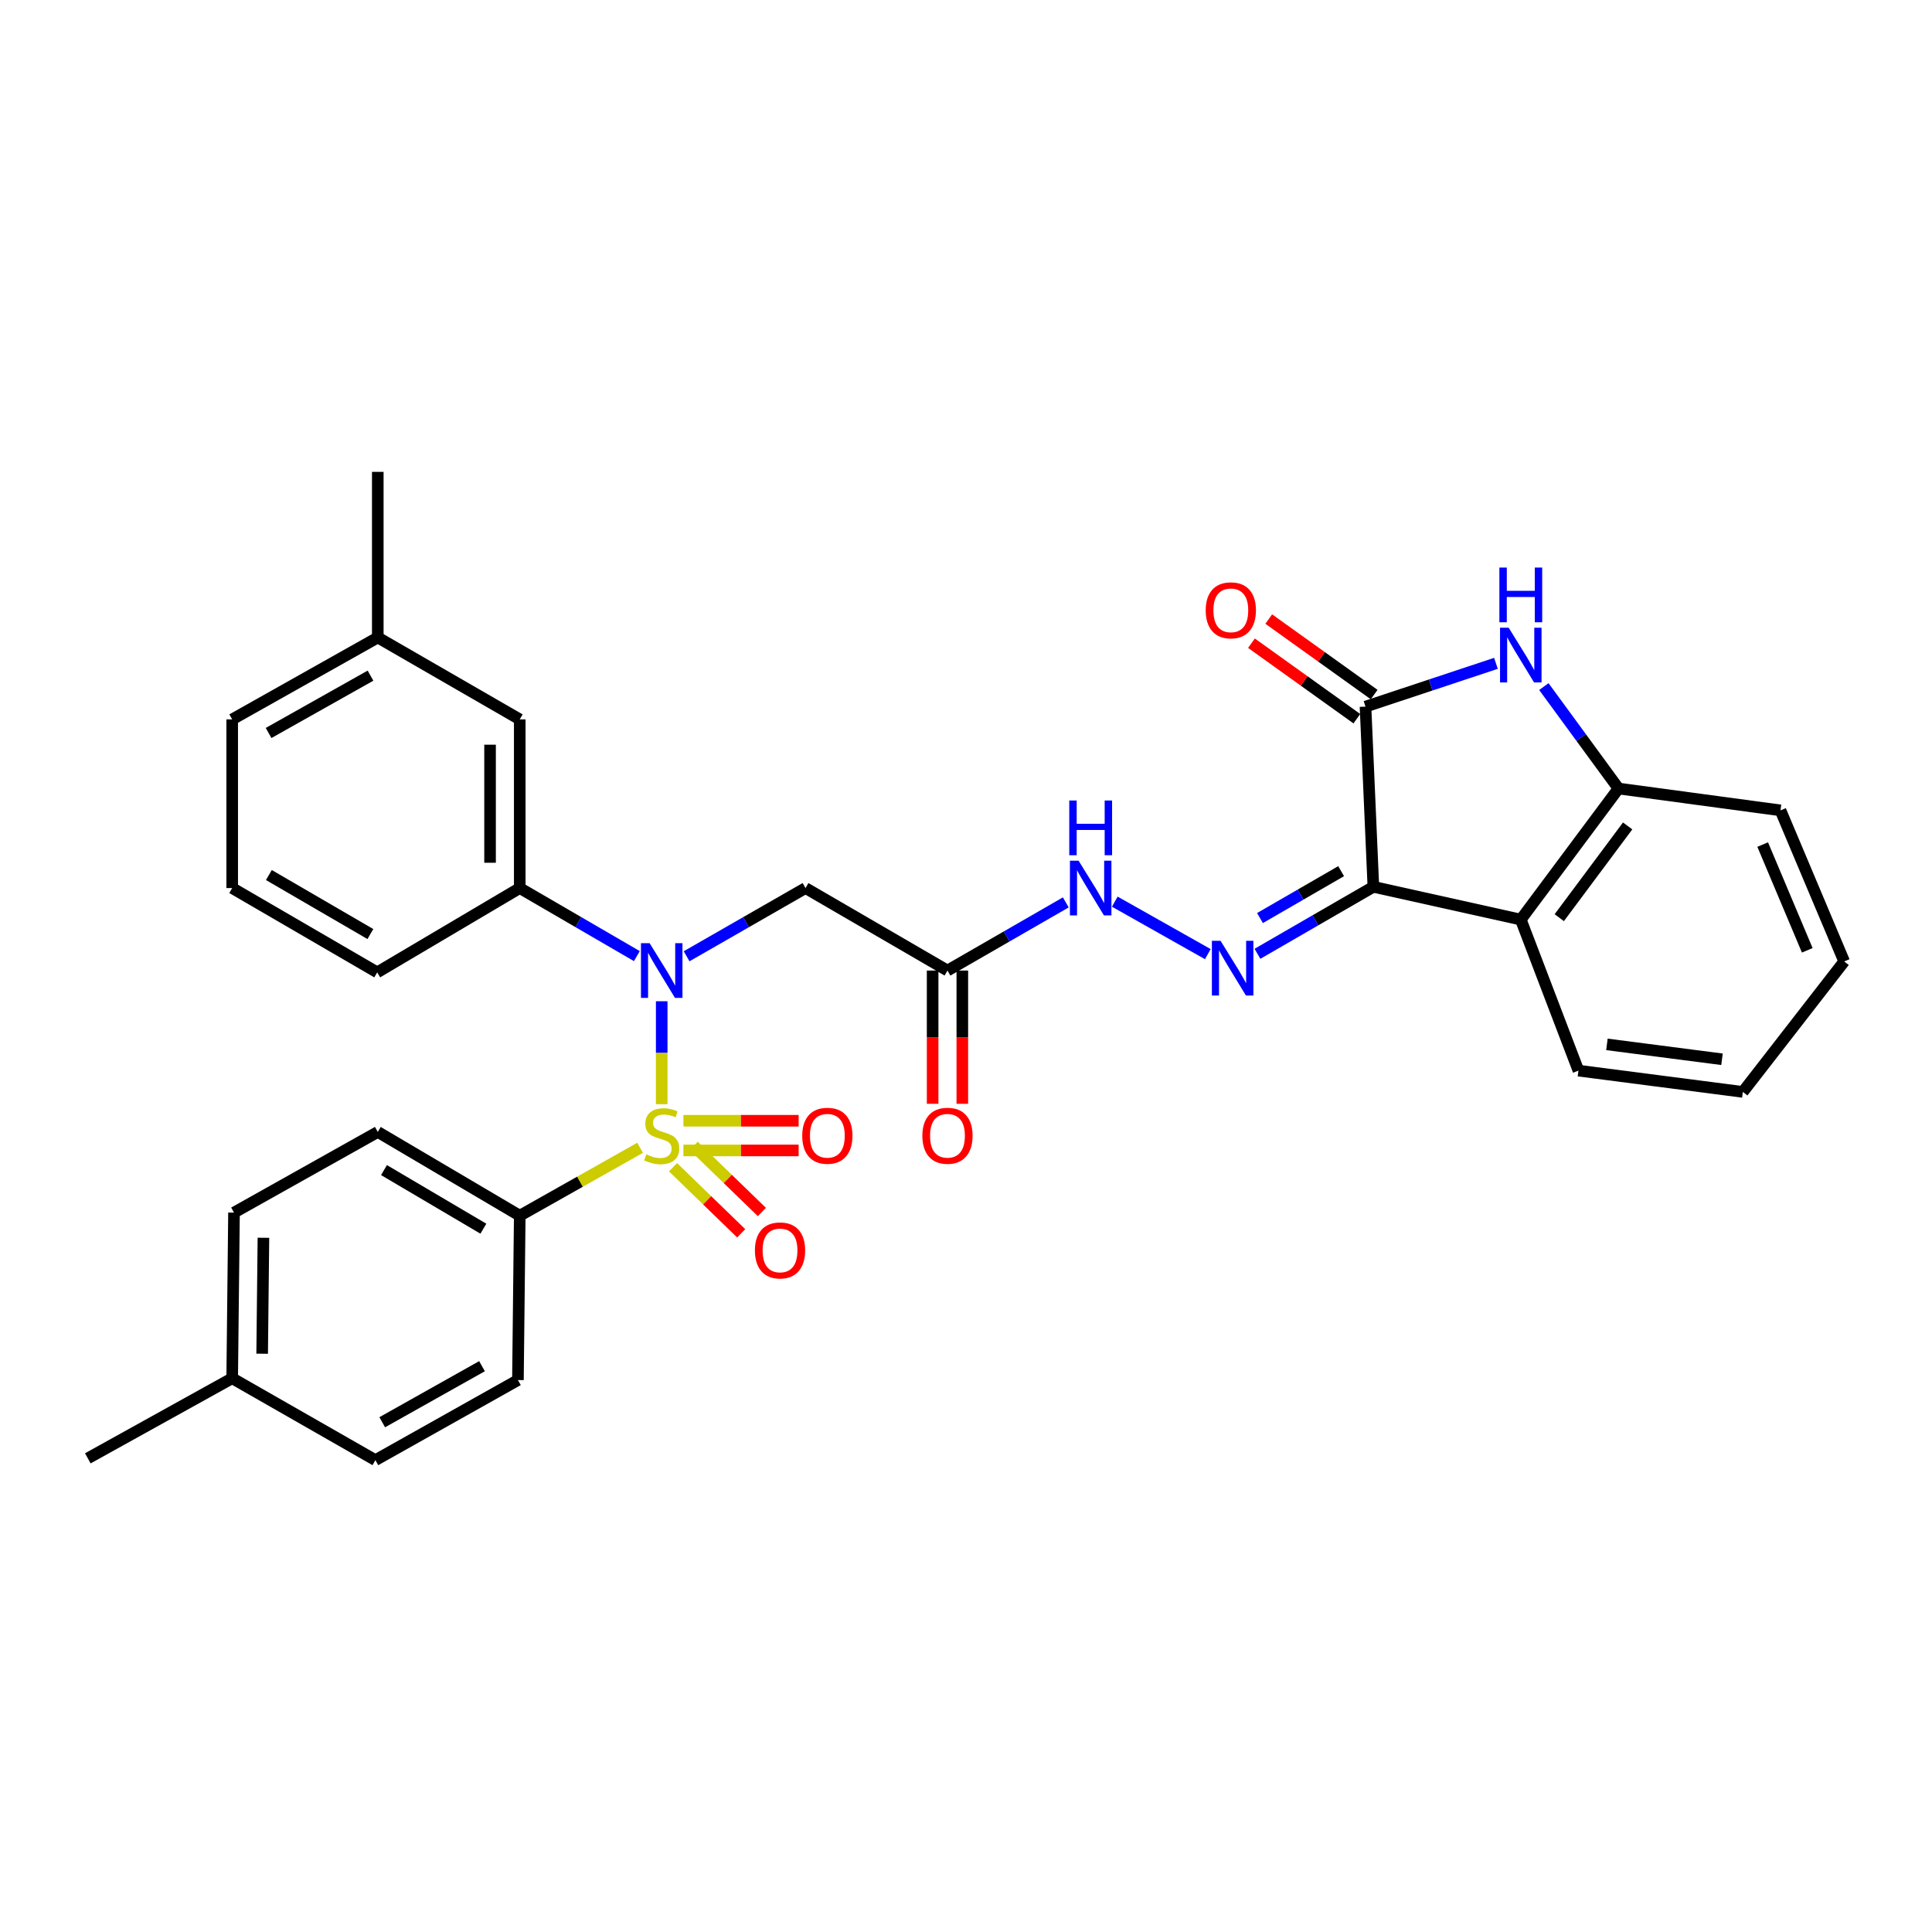 <?xml version='1.0' encoding='iso-8859-1'?>
<svg version='1.1' baseProfile='full'
              xmlns='http://www.w3.org/2000/svg'
                      xmlns:rdkit='http://www.rdkit.org/xml'
                      xmlns:xlink='http://www.w3.org/1999/xlink'
                  xml:space='preserve'
width='1000px' height='1000px' viewBox='0 0 1000 1000'>
<!-- END OF HEADER -->
<rect style='opacity:1.0;fill:#FFFFFF;stroke:none' width='1000' height='1000' x='0' y='0'> </rect>
<path class='bond-1' d='M 342.502,571.527 L 342.502,544.886' style='fill:none;fill-rule:evenodd;stroke:#CCCC00;stroke-width:6px;stroke-linecap:butt;stroke-linejoin:miter;stroke-opacity:1' />
<path class='bond-1' d='M 342.502,544.886 L 342.502,518.246' style='fill:none;fill-rule:evenodd;stroke:#0000FF;stroke-width:6px;stroke-linecap:butt;stroke-linejoin:miter;stroke-opacity:1' />
<path class='bond-10' d='M 331.313,594.095 L 300.167,611.665' style='fill:none;fill-rule:evenodd;stroke:#CCCC00;stroke-width:6px;stroke-linecap:butt;stroke-linejoin:miter;stroke-opacity:1' />
<path class='bond-10' d='M 300.167,611.665 L 269.022,629.236' style='fill:none;fill-rule:evenodd;stroke:#000000;stroke-width:6px;stroke-linecap:butt;stroke-linejoin:miter;stroke-opacity:1' />
<path class='bond-12' d='M 353.726,595.467 L 383.549,595.467' style='fill:none;fill-rule:evenodd;stroke:#CCCC00;stroke-width:6px;stroke-linecap:butt;stroke-linejoin:miter;stroke-opacity:1' />
<path class='bond-12' d='M 383.549,595.467 L 413.373,595.467' style='fill:none;fill-rule:evenodd;stroke:#FF0000;stroke-width:6px;stroke-linecap:butt;stroke-linejoin:miter;stroke-opacity:1' />
<path class='bond-12' d='M 353.726,580.098 L 383.549,580.098' style='fill:none;fill-rule:evenodd;stroke:#CCCC00;stroke-width:6px;stroke-linecap:butt;stroke-linejoin:miter;stroke-opacity:1' />
<path class='bond-12' d='M 383.549,580.098 L 413.373,580.098' style='fill:none;fill-rule:evenodd;stroke:#FF0000;stroke-width:6px;stroke-linecap:butt;stroke-linejoin:miter;stroke-opacity:1' />
<path class='bond-13' d='M 348.366,604.167 L 366.008,621.265' style='fill:none;fill-rule:evenodd;stroke:#CCCC00;stroke-width:6px;stroke-linecap:butt;stroke-linejoin:miter;stroke-opacity:1' />
<path class='bond-13' d='M 366.008,621.265 L 383.649,638.363' style='fill:none;fill-rule:evenodd;stroke:#FF0000;stroke-width:6px;stroke-linecap:butt;stroke-linejoin:miter;stroke-opacity:1' />
<path class='bond-13' d='M 359.062,593.131 L 376.704,610.229' style='fill:none;fill-rule:evenodd;stroke:#CCCC00;stroke-width:6px;stroke-linecap:butt;stroke-linejoin:miter;stroke-opacity:1' />
<path class='bond-13' d='M 376.704,610.229 L 394.346,627.327' style='fill:none;fill-rule:evenodd;stroke:#FF0000;stroke-width:6px;stroke-linecap:butt;stroke-linejoin:miter;stroke-opacity:1' />
<path class='bond-0' d='M 710.854,459.016 L 680.855,476.352' style='fill:none;fill-rule:evenodd;stroke:#000000;stroke-width:6px;stroke-linecap:butt;stroke-linejoin:miter;stroke-opacity:1' />
<path class='bond-0' d='M 680.855,476.352 L 650.856,493.688' style='fill:none;fill-rule:evenodd;stroke:#0000FF;stroke-width:6px;stroke-linecap:butt;stroke-linejoin:miter;stroke-opacity:1' />
<path class='bond-0' d='M 694.164,450.91 L 673.165,463.045' style='fill:none;fill-rule:evenodd;stroke:#000000;stroke-width:6px;stroke-linecap:butt;stroke-linejoin:miter;stroke-opacity:1' />
<path class='bond-0' d='M 673.165,463.045 L 652.166,475.18' style='fill:none;fill-rule:evenodd;stroke:#0000FF;stroke-width:6px;stroke-linecap:butt;stroke-linejoin:miter;stroke-opacity:1' />
<path class='bond-2' d='M 710.854,459.016 L 706.781,365.752' style='fill:none;fill-rule:evenodd;stroke:#000000;stroke-width:6px;stroke-linecap:butt;stroke-linejoin:miter;stroke-opacity:1' />
<path class='bond-4' d='M 710.854,459.016 L 787.16,475.982' style='fill:none;fill-rule:evenodd;stroke:#000000;stroke-width:6px;stroke-linecap:butt;stroke-linejoin:miter;stroke-opacity:1' />
<path class='bond-6' d='M 355.388,494.964 L 386.159,477.31' style='fill:none;fill-rule:evenodd;stroke:#0000FF;stroke-width:6px;stroke-linecap:butt;stroke-linejoin:miter;stroke-opacity:1' />
<path class='bond-6' d='M 386.159,477.31 L 416.931,459.656' style='fill:none;fill-rule:evenodd;stroke:#000000;stroke-width:6px;stroke-linecap:butt;stroke-linejoin:miter;stroke-opacity:1' />
<path class='bond-9' d='M 329.638,494.881 L 299.33,477.269' style='fill:none;fill-rule:evenodd;stroke:#0000FF;stroke-width:6px;stroke-linecap:butt;stroke-linejoin:miter;stroke-opacity:1' />
<path class='bond-9' d='M 299.33,477.269 L 269.022,459.656' style='fill:none;fill-rule:evenodd;stroke:#000000;stroke-width:6px;stroke-linecap:butt;stroke-linejoin:miter;stroke-opacity:1' />
<path class='bond-3' d='M 706.781,365.752 L 740.542,354.549' style='fill:none;fill-rule:evenodd;stroke:#000000;stroke-width:6px;stroke-linecap:butt;stroke-linejoin:miter;stroke-opacity:1' />
<path class='bond-3' d='M 740.542,354.549 L 774.303,343.345' style='fill:none;fill-rule:evenodd;stroke:#0000FF;stroke-width:6px;stroke-linecap:butt;stroke-linejoin:miter;stroke-opacity:1' />
<path class='bond-14' d='M 711.256,359.505 L 683.974,339.963' style='fill:none;fill-rule:evenodd;stroke:#000000;stroke-width:6px;stroke-linecap:butt;stroke-linejoin:miter;stroke-opacity:1' />
<path class='bond-14' d='M 683.974,339.963 L 656.693,320.421' style='fill:none;fill-rule:evenodd;stroke:#FF0000;stroke-width:6px;stroke-linecap:butt;stroke-linejoin:miter;stroke-opacity:1' />
<path class='bond-14' d='M 702.306,371.999 L 675.024,352.457' style='fill:none;fill-rule:evenodd;stroke:#000000;stroke-width:6px;stroke-linecap:butt;stroke-linejoin:miter;stroke-opacity:1' />
<path class='bond-14' d='M 675.024,352.457 L 647.743,332.915' style='fill:none;fill-rule:evenodd;stroke:#FF0000;stroke-width:6px;stroke-linecap:butt;stroke-linejoin:miter;stroke-opacity:1' />
<path class='bond-34' d='M 799.097,355.378 L 818.415,381.757' style='fill:none;fill-rule:evenodd;stroke:#0000FF;stroke-width:6px;stroke-linecap:butt;stroke-linejoin:miter;stroke-opacity:1' />
<path class='bond-34' d='M 818.415,381.757 L 837.733,408.136' style='fill:none;fill-rule:evenodd;stroke:#000000;stroke-width:6px;stroke-linecap:butt;stroke-linejoin:miter;stroke-opacity:1' />
<path class='bond-7' d='M 787.16,475.982 L 837.733,408.136' style='fill:none;fill-rule:evenodd;stroke:#000000;stroke-width:6px;stroke-linecap:butt;stroke-linejoin:miter;stroke-opacity:1' />
<path class='bond-7' d='M 807.069,474.99 L 842.469,427.498' style='fill:none;fill-rule:evenodd;stroke:#000000;stroke-width:6px;stroke-linecap:butt;stroke-linejoin:miter;stroke-opacity:1' />
<path class='bond-23' d='M 787.16,475.982 L 817.002,554.158' style='fill:none;fill-rule:evenodd;stroke:#000000;stroke-width:6px;stroke-linecap:butt;stroke-linejoin:miter;stroke-opacity:1' />
<path class='bond-5' d='M 625.164,493.861 L 577.013,466.697' style='fill:none;fill-rule:evenodd;stroke:#0000FF;stroke-width:6px;stroke-linecap:butt;stroke-linejoin:miter;stroke-opacity:1' />
<path class='bond-8' d='M 416.931,459.656 L 490.411,502.357' style='fill:none;fill-rule:evenodd;stroke:#000000;stroke-width:6px;stroke-linecap:butt;stroke-linejoin:miter;stroke-opacity:1' />
<path class='bond-25' d='M 837.733,408.136 L 921.579,419.45' style='fill:none;fill-rule:evenodd;stroke:#000000;stroke-width:6px;stroke-linecap:butt;stroke-linejoin:miter;stroke-opacity:1' />
<path class='bond-11' d='M 490.411,502.357 L 521.033,484.716' style='fill:none;fill-rule:evenodd;stroke:#000000;stroke-width:6px;stroke-linecap:butt;stroke-linejoin:miter;stroke-opacity:1' />
<path class='bond-11' d='M 521.033,484.716 L 551.654,467.076' style='fill:none;fill-rule:evenodd;stroke:#0000FF;stroke-width:6px;stroke-linecap:butt;stroke-linejoin:miter;stroke-opacity:1' />
<path class='bond-16' d='M 482.727,502.357 L 482.727,536.842' style='fill:none;fill-rule:evenodd;stroke:#000000;stroke-width:6px;stroke-linecap:butt;stroke-linejoin:miter;stroke-opacity:1' />
<path class='bond-16' d='M 482.727,536.842 L 482.727,571.327' style='fill:none;fill-rule:evenodd;stroke:#FF0000;stroke-width:6px;stroke-linecap:butt;stroke-linejoin:miter;stroke-opacity:1' />
<path class='bond-16' d='M 498.096,502.357 L 498.096,536.842' style='fill:none;fill-rule:evenodd;stroke:#000000;stroke-width:6px;stroke-linecap:butt;stroke-linejoin:miter;stroke-opacity:1' />
<path class='bond-16' d='M 498.096,536.842 L 498.096,571.327' style='fill:none;fill-rule:evenodd;stroke:#FF0000;stroke-width:6px;stroke-linecap:butt;stroke-linejoin:miter;stroke-opacity:1' />
<path class='bond-15' d='M 269.022,459.656 L 269.022,372.361' style='fill:none;fill-rule:evenodd;stroke:#000000;stroke-width:6px;stroke-linecap:butt;stroke-linejoin:miter;stroke-opacity:1' />
<path class='bond-15' d='M 253.653,446.562 L 253.653,385.455' style='fill:none;fill-rule:evenodd;stroke:#000000;stroke-width:6px;stroke-linecap:butt;stroke-linejoin:miter;stroke-opacity:1' />
<path class='bond-24' d='M 269.022,459.656 L 195.242,503.296' style='fill:none;fill-rule:evenodd;stroke:#000000;stroke-width:6px;stroke-linecap:butt;stroke-linejoin:miter;stroke-opacity:1' />
<path class='bond-17' d='M 269.022,629.236 L 195.541,585.895' style='fill:none;fill-rule:evenodd;stroke:#000000;stroke-width:6px;stroke-linecap:butt;stroke-linejoin:miter;stroke-opacity:1' />
<path class='bond-17' d='M 250.192,635.973 L 198.755,605.634' style='fill:none;fill-rule:evenodd;stroke:#000000;stroke-width:6px;stroke-linecap:butt;stroke-linejoin:miter;stroke-opacity:1' />
<path class='bond-18' d='M 269.022,629.236 L 268.082,714.32' style='fill:none;fill-rule:evenodd;stroke:#000000;stroke-width:6px;stroke-linecap:butt;stroke-linejoin:miter;stroke-opacity:1' />
<path class='bond-19' d='M 269.022,372.361 L 195.541,329.96' style='fill:none;fill-rule:evenodd;stroke:#000000;stroke-width:6px;stroke-linecap:butt;stroke-linejoin:miter;stroke-opacity:1' />
<path class='bond-20' d='M 195.541,585.895 L 121.121,627.639' style='fill:none;fill-rule:evenodd;stroke:#000000;stroke-width:6px;stroke-linecap:butt;stroke-linejoin:miter;stroke-opacity:1' />
<path class='bond-21' d='M 268.082,714.32 L 194.303,755.765' style='fill:none;fill-rule:evenodd;stroke:#000000;stroke-width:6px;stroke-linecap:butt;stroke-linejoin:miter;stroke-opacity:1' />
<path class='bond-21' d='M 249.488,707.137 L 197.843,736.149' style='fill:none;fill-rule:evenodd;stroke:#000000;stroke-width:6px;stroke-linecap:butt;stroke-linejoin:miter;stroke-opacity:1' />
<path class='bond-28' d='M 195.541,329.96 L 195.541,244.235' style='fill:none;fill-rule:evenodd;stroke:#000000;stroke-width:6px;stroke-linecap:butt;stroke-linejoin:miter;stroke-opacity:1' />
<path class='bond-33' d='M 195.541,329.96 L 120.182,372.361' style='fill:none;fill-rule:evenodd;stroke:#000000;stroke-width:6px;stroke-linecap:butt;stroke-linejoin:miter;stroke-opacity:1' />
<path class='bond-33' d='M 191.773,349.714 L 139.022,379.395' style='fill:none;fill-rule:evenodd;stroke:#000000;stroke-width:6px;stroke-linecap:butt;stroke-linejoin:miter;stroke-opacity:1' />
<path class='bond-32' d='M 121.121,627.639 L 120.182,713.381' style='fill:none;fill-rule:evenodd;stroke:#000000;stroke-width:6px;stroke-linecap:butt;stroke-linejoin:miter;stroke-opacity:1' />
<path class='bond-32' d='M 136.348,640.669 L 135.691,700.688' style='fill:none;fill-rule:evenodd;stroke:#000000;stroke-width:6px;stroke-linecap:butt;stroke-linejoin:miter;stroke-opacity:1' />
<path class='bond-22' d='M 194.303,755.765 L 120.182,713.381' style='fill:none;fill-rule:evenodd;stroke:#000000;stroke-width:6px;stroke-linecap:butt;stroke-linejoin:miter;stroke-opacity:1' />
<path class='bond-29' d='M 120.182,713.381 L 45.455,754.834' style='fill:none;fill-rule:evenodd;stroke:#000000;stroke-width:6px;stroke-linecap:butt;stroke-linejoin:miter;stroke-opacity:1' />
<path class='bond-30' d='M 817.002,554.158 L 902.095,565.173' style='fill:none;fill-rule:evenodd;stroke:#000000;stroke-width:6px;stroke-linecap:butt;stroke-linejoin:miter;stroke-opacity:1' />
<path class='bond-30' d='M 831.739,540.569 L 891.304,548.279' style='fill:none;fill-rule:evenodd;stroke:#000000;stroke-width:6px;stroke-linecap:butt;stroke-linejoin:miter;stroke-opacity:1' />
<path class='bond-26' d='M 195.242,503.296 L 120.182,459.656' style='fill:none;fill-rule:evenodd;stroke:#000000;stroke-width:6px;stroke-linecap:butt;stroke-linejoin:miter;stroke-opacity:1' />
<path class='bond-26' d='M 191.708,483.463 L 139.166,452.916' style='fill:none;fill-rule:evenodd;stroke:#000000;stroke-width:6px;stroke-linecap:butt;stroke-linejoin:miter;stroke-opacity:1' />
<path class='bond-35' d='M 921.579,419.45 L 954.545,497.643' style='fill:none;fill-rule:evenodd;stroke:#000000;stroke-width:6px;stroke-linecap:butt;stroke-linejoin:miter;stroke-opacity:1' />
<path class='bond-35' d='M 912.362,437.149 L 935.439,491.885' style='fill:none;fill-rule:evenodd;stroke:#000000;stroke-width:6px;stroke-linecap:butt;stroke-linejoin:miter;stroke-opacity:1' />
<path class='bond-27' d='M 120.182,459.656 L 120.182,372.361' style='fill:none;fill-rule:evenodd;stroke:#000000;stroke-width:6px;stroke-linecap:butt;stroke-linejoin:miter;stroke-opacity:1' />
<path class='bond-31' d='M 902.095,565.173 L 954.545,497.643' style='fill:none;fill-rule:evenodd;stroke:#000000;stroke-width:6px;stroke-linecap:butt;stroke-linejoin:miter;stroke-opacity:1' />
<path  class='atom-0' d='M 334.502 597.502
Q 334.822 597.622, 336.142 598.182
Q 337.462 598.742, 338.902 599.102
Q 340.382 599.422, 341.822 599.422
Q 344.502 599.422, 346.062 598.142
Q 347.622 596.822, 347.622 594.542
Q 347.622 592.982, 346.822 592.022
Q 346.062 591.062, 344.862 590.542
Q 343.662 590.022, 341.662 589.422
Q 339.142 588.662, 337.622 587.942
Q 336.142 587.222, 335.062 585.702
Q 334.022 584.182, 334.022 581.622
Q 334.022 578.062, 336.422 575.862
Q 338.862 573.662, 343.662 573.662
Q 346.942 573.662, 350.662 575.222
L 349.742 578.302
Q 346.342 576.902, 343.782 576.902
Q 341.022 576.902, 339.502 578.062
Q 337.982 579.182, 338.022 581.142
Q 338.022 582.662, 338.782 583.582
Q 339.582 584.502, 340.702 585.022
Q 341.862 585.542, 343.782 586.142
Q 346.342 586.942, 347.862 587.742
Q 349.382 588.542, 350.462 590.182
Q 351.582 591.782, 351.582 594.542
Q 351.582 598.462, 348.942 600.582
Q 346.342 602.662, 341.982 602.662
Q 339.462 602.662, 337.542 602.102
Q 335.662 601.582, 333.422 600.662
L 334.502 597.502
' fill='#CCCC00'/>
<path  class='atom-2' d='M 336.242 488.197
L 345.522 503.197
Q 346.442 504.677, 347.922 507.357
Q 349.402 510.037, 349.482 510.197
L 349.482 488.197
L 353.242 488.197
L 353.242 516.517
L 349.362 516.517
L 339.402 500.117
Q 338.242 498.197, 337.002 495.997
Q 335.802 493.797, 335.442 493.117
L 335.442 516.517
L 331.762 516.517
L 331.762 488.197
L 336.242 488.197
' fill='#0000FF'/>
<path  class='atom-4' d='M 780.9 324.918
L 790.18 339.918
Q 791.1 341.398, 792.58 344.078
Q 794.06 346.758, 794.14 346.918
L 794.14 324.918
L 797.9 324.918
L 797.9 353.238
L 794.02 353.238
L 784.06 336.838
Q 782.9 334.918, 781.66 332.718
Q 780.46 330.518, 780.1 329.838
L 780.1 353.238
L 776.42 353.238
L 776.42 324.918
L 780.9 324.918
' fill='#0000FF'/>
<path  class='atom-4' d='M 776.08 293.766
L 779.92 293.766
L 779.92 305.806
L 794.4 305.806
L 794.4 293.766
L 798.24 293.766
L 798.24 322.086
L 794.4 322.086
L 794.4 309.006
L 779.92 309.006
L 779.92 322.086
L 776.08 322.086
L 776.08 293.766
' fill='#0000FF'/>
<path  class='atom-6' d='M 631.753 486.95
L 641.033 501.95
Q 641.953 503.43, 643.433 506.11
Q 644.913 508.79, 644.993 508.95
L 644.993 486.95
L 648.753 486.95
L 648.753 515.27
L 644.873 515.27
L 634.913 498.87
Q 633.753 496.95, 632.513 494.75
Q 631.313 492.55, 630.953 491.87
L 630.953 515.27
L 627.273 515.27
L 627.273 486.95
L 631.753 486.95
' fill='#0000FF'/>
<path  class='atom-12' d='M 558.273 445.496
L 567.553 460.496
Q 568.473 461.976, 569.953 464.656
Q 571.433 467.336, 571.513 467.496
L 571.513 445.496
L 575.273 445.496
L 575.273 473.816
L 571.393 473.816
L 561.433 457.416
Q 560.273 455.496, 559.033 453.296
Q 557.833 451.096, 557.473 450.416
L 557.473 473.816
L 553.793 473.816
L 553.793 445.496
L 558.273 445.496
' fill='#0000FF'/>
<path  class='atom-12' d='M 553.453 414.344
L 557.293 414.344
L 557.293 426.384
L 571.773 426.384
L 571.773 414.344
L 575.613 414.344
L 575.613 442.664
L 571.773 442.664
L 571.773 429.584
L 557.293 429.584
L 557.293 442.664
L 553.453 442.664
L 553.453 414.344
' fill='#0000FF'/>
<path  class='atom-13' d='M 415.236 587.862
Q 415.236 581.062, 418.596 577.262
Q 421.956 573.462, 428.236 573.462
Q 434.516 573.462, 437.876 577.262
Q 441.236 581.062, 441.236 587.862
Q 441.236 594.742, 437.836 598.662
Q 434.436 602.542, 428.236 602.542
Q 421.996 602.542, 418.596 598.662
Q 415.236 594.782, 415.236 587.862
M 428.236 599.342
Q 432.556 599.342, 434.876 596.462
Q 437.236 593.542, 437.236 587.862
Q 437.236 582.302, 434.876 579.502
Q 432.556 576.662, 428.236 576.662
Q 423.916 576.662, 421.556 579.462
Q 419.236 582.262, 419.236 587.862
Q 419.236 593.582, 421.556 596.462
Q 423.916 599.342, 428.236 599.342
' fill='#FF0000'/>
<path  class='atom-14' d='M 390.739 647.212
Q 390.739 640.412, 394.099 636.612
Q 397.459 632.812, 403.739 632.812
Q 410.019 632.812, 413.379 636.612
Q 416.739 640.412, 416.739 647.212
Q 416.739 654.092, 413.339 658.012
Q 409.939 661.892, 403.739 661.892
Q 397.499 661.892, 394.099 658.012
Q 390.739 654.132, 390.739 647.212
M 403.739 658.692
Q 408.059 658.692, 410.379 655.812
Q 412.739 652.892, 412.739 647.212
Q 412.739 641.652, 410.379 638.852
Q 408.059 636.012, 403.739 636.012
Q 399.419 636.012, 397.059 638.812
Q 394.739 641.612, 394.739 647.212
Q 394.739 652.932, 397.059 655.812
Q 399.419 658.692, 403.739 658.692
' fill='#FF0000'/>
<path  class='atom-15' d='M 624.074 315.9
Q 624.074 309.1, 627.434 305.3
Q 630.794 301.5, 637.074 301.5
Q 643.354 301.5, 646.714 305.3
Q 650.074 309.1, 650.074 315.9
Q 650.074 322.78, 646.674 326.7
Q 643.274 330.58, 637.074 330.58
Q 630.834 330.58, 627.434 326.7
Q 624.074 322.82, 624.074 315.9
M 637.074 327.38
Q 641.394 327.38, 643.714 324.5
Q 646.074 321.58, 646.074 315.9
Q 646.074 310.34, 643.714 307.54
Q 641.394 304.7, 637.074 304.7
Q 632.754 304.7, 630.394 307.5
Q 628.074 310.3, 628.074 315.9
Q 628.074 321.62, 630.394 324.5
Q 632.754 327.38, 637.074 327.38
' fill='#FF0000'/>
<path  class='atom-17' d='M 477.411 587.862
Q 477.411 581.062, 480.771 577.262
Q 484.131 573.462, 490.411 573.462
Q 496.691 573.462, 500.051 577.262
Q 503.411 581.062, 503.411 587.862
Q 503.411 594.742, 500.011 598.662
Q 496.611 602.542, 490.411 602.542
Q 484.171 602.542, 480.771 598.662
Q 477.411 594.782, 477.411 587.862
M 490.411 599.342
Q 494.731 599.342, 497.051 596.462
Q 499.411 593.542, 499.411 587.862
Q 499.411 582.302, 497.051 579.502
Q 494.731 576.662, 490.411 576.662
Q 486.091 576.662, 483.731 579.462
Q 481.411 582.262, 481.411 587.862
Q 481.411 593.582, 483.731 596.462
Q 486.091 599.342, 490.411 599.342
' fill='#FF0000'/>
</svg>
